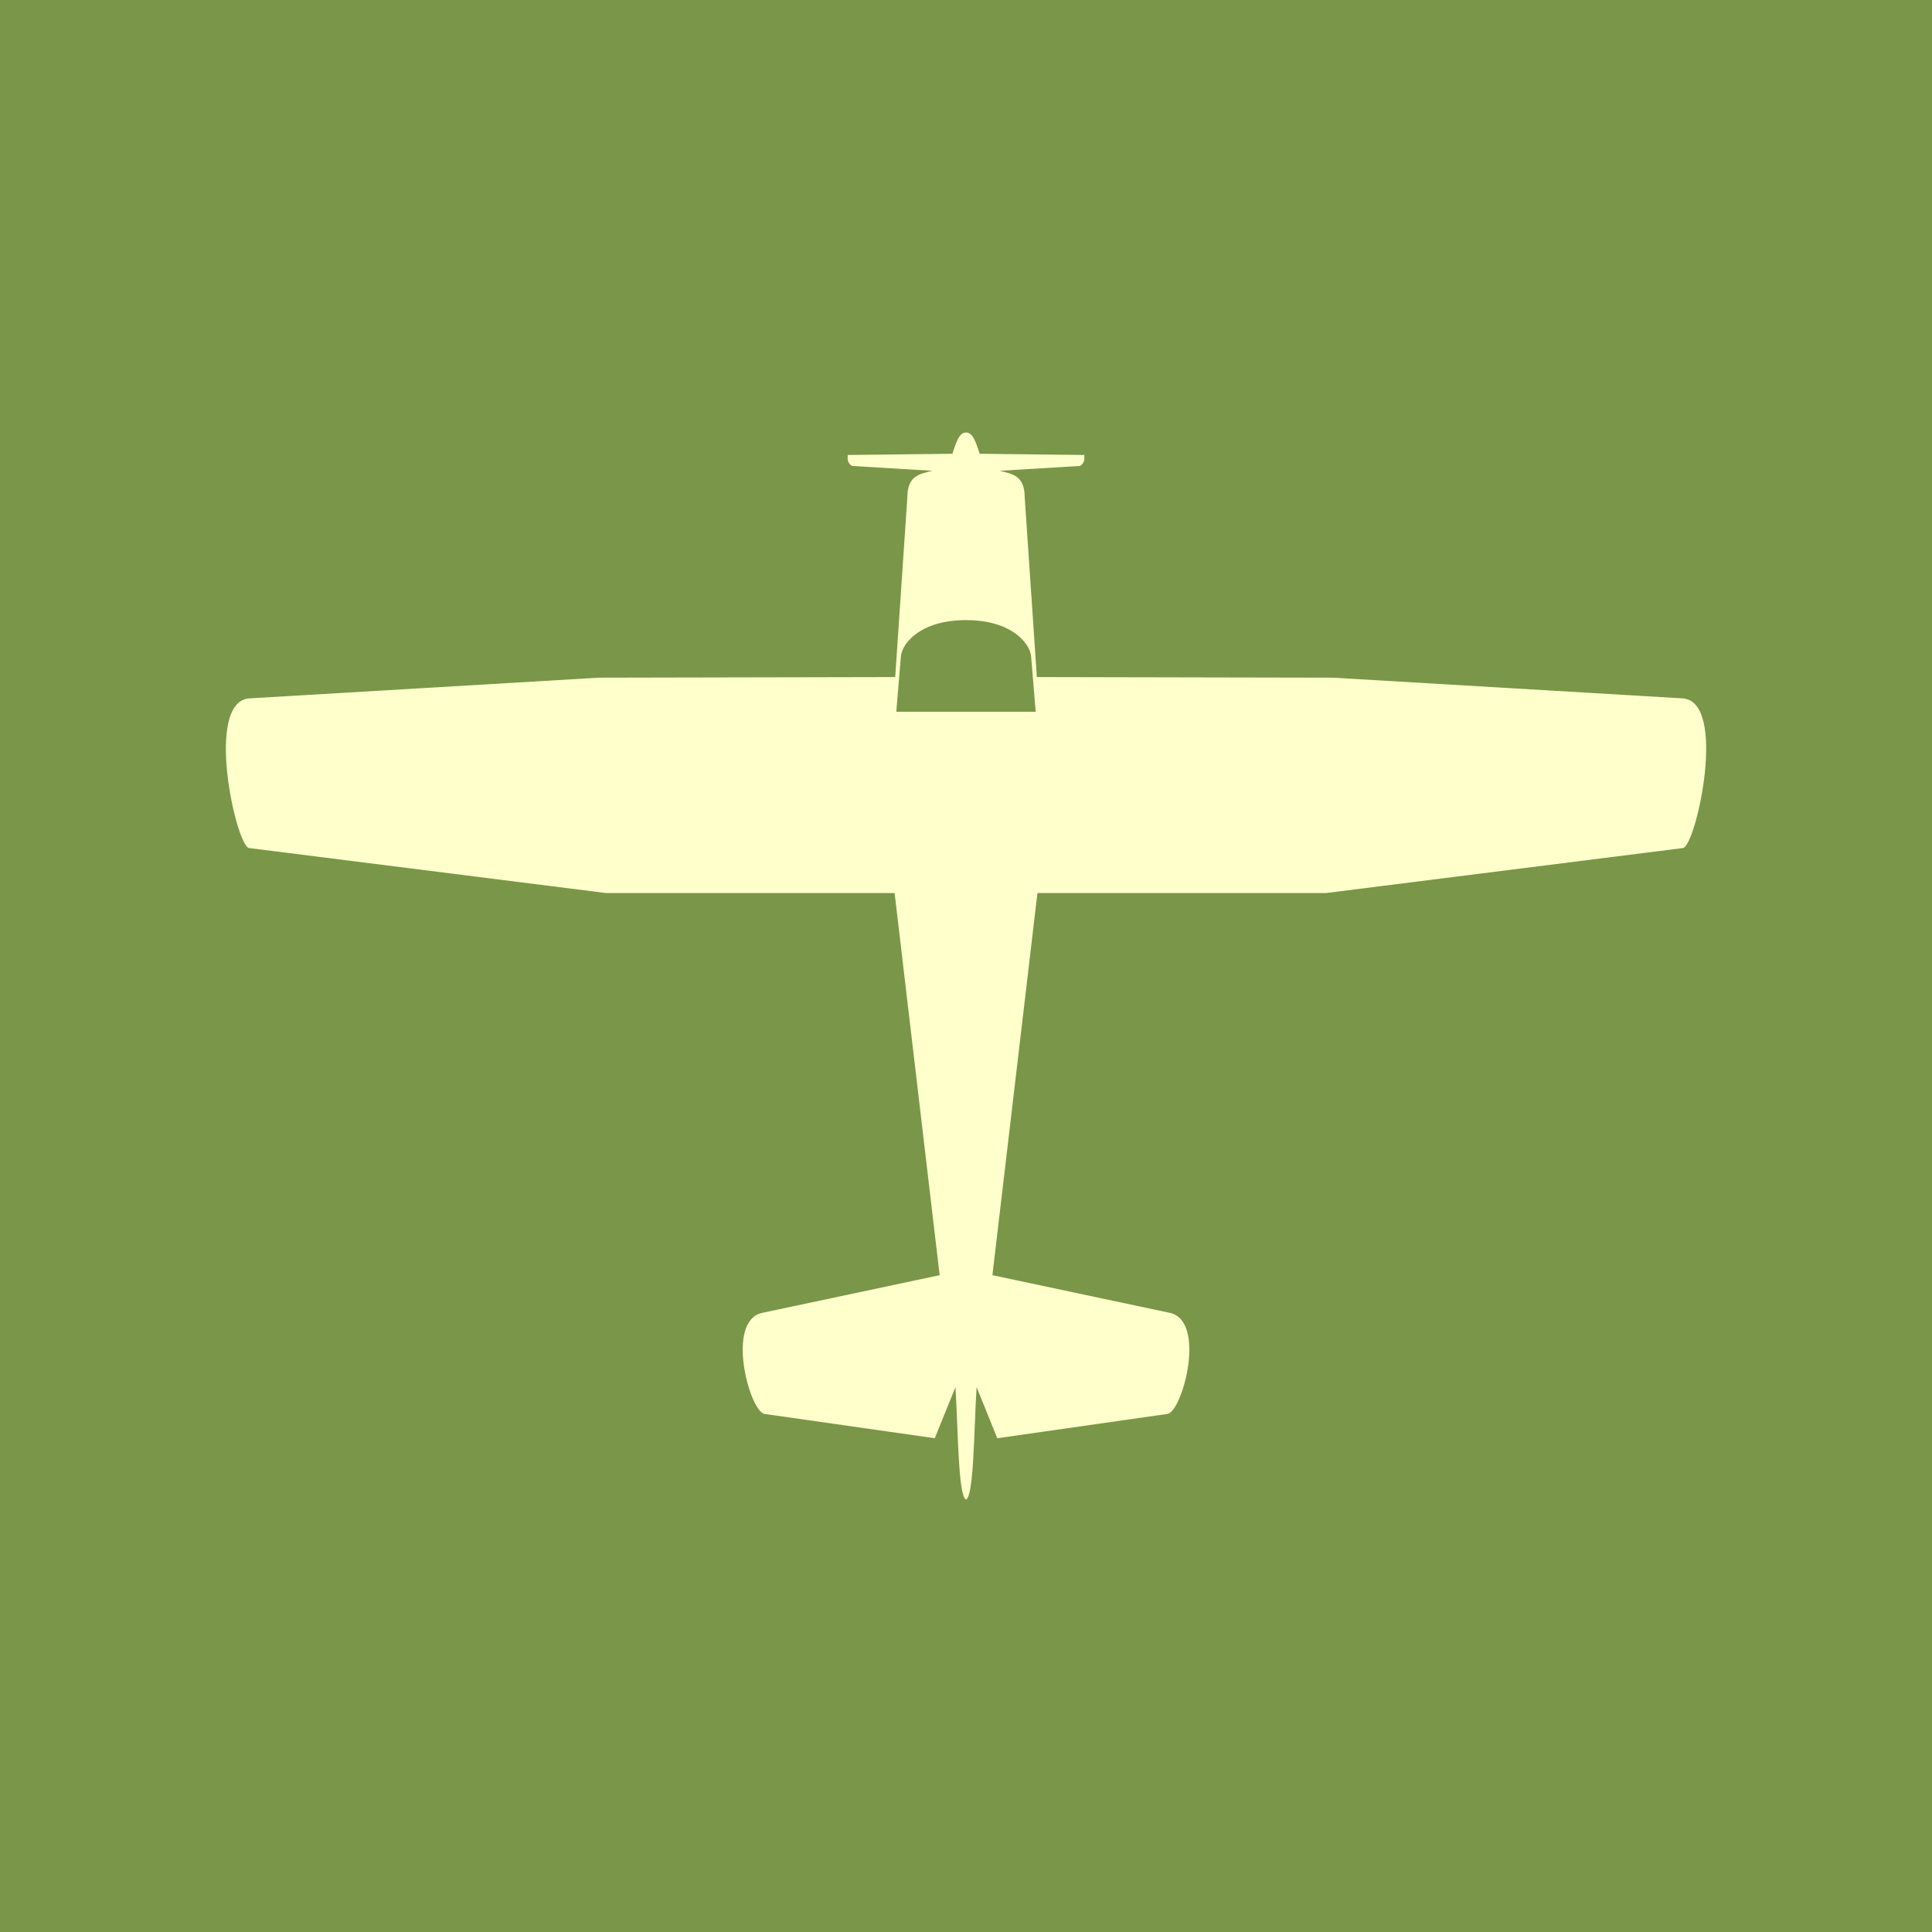 <?xml version="1.0" encoding="UTF-8"?>
<svg width="200mm" height="200mm" version="1.1" viewBox="0 0 708.661 708.661" xmlns="http://www.w3.org/2000/svg">
 <rect x="0" y="0" width="708.661" height="708.661" fill="#333333" stroke="none"/>
 <g transform="translate(0 -343.7)">
  <rect y="343.7" width="708.66" height="708.66" color="#000000" color-rendering="auto" fill="#7a9648" fill-rule="evenodd" image-rendering="auto" shape-rendering="auto" solid-color="#000000" style="isolation:auto;mix-blend-mode:normal"/>
  <path d="m110.27 377.82c-2.673 0-4.761 0.9-6.263 2.701-1.502 1.789-2.253 4.341-2.253 7.654v4.059c0 3.325 0.723 5.887 2.17 7.688 1.458 1.789 3.551 2.684 6.279 2.684 2.596 0 4.606-0.707 6.031-2.121 1.425-1.414 2.198-3.496 2.32-6.246h-4.871c-0.066 1.635-0.342 2.767-0.828 3.397-0.486 0.619-1.37 0.928-2.651 0.928-1.303 0-2.226-0.447-2.767-1.342-0.53-0.895-0.795-2.541-0.795-4.937v-4.556c0.033-2.088 0.32-3.584 0.862-4.49 0.541-0.917 1.464-1.375 2.767-1.375 1.281 0 2.159 0.326 2.634 0.978 0.486 0.641 0.751 1.811 0.795 3.512h4.888c-0.188-2.75-0.966-4.86-2.336-6.329-1.359-1.469-3.352-2.204-5.981-2.204zm56.266 0c-2.22 0-4.054 0.619-5.501 1.856-1.436 1.226-2.154 2.855-2.154 4.888 0 1.679 0.53 3.137 1.591 4.374 1.06 1.226 2.8 2.297 5.219 3.214 1.325 0.541 2.237 1.066 2.734 1.574 0.508 0.497 0.762 1.237 0.762 2.22 0 1.8-0.85 2.701-2.551 2.701-1.226 0-2.11-0.315-2.651-0.944-0.541-0.63-0.812-1.64-0.812-3.032h-4.888c0 1.624 0.359 3.032 1.077 4.225 0.729 1.193 1.734 2.11 3.015 2.75 1.281 0.641 2.701 0.961 4.258 0.961 2.297 0 4.114-0.591 5.451-1.773 1.337-1.182 2.005-2.822 2.005-4.921 0-1.911-0.536-3.485-1.607-4.722-1.06-1.237-2.767-2.281-5.12-3.131-1.347-0.574-2.286-1.127-2.817-1.657-0.53-0.541-0.795-1.143-0.795-1.806 0-0.851 0.237-1.524 0.712-2.021 0.475-0.508 1.138-0.762 1.988-0.762 0.906 0 1.596 0.298 2.071 0.895 0.486 0.585 0.729 1.441 0.729 2.568h4.854c0-1.447-0.315-2.739-0.944-3.877-0.619-1.138-1.508-2.016-2.667-2.634-1.16-0.63-2.48-0.944-3.96-0.944zm18.358 0c-2.22 0-4.054 0.619-5.501 1.856-1.436 1.226-2.154 2.855-2.154 4.888 0 1.679 0.53 3.137 1.591 4.374 1.06 1.226 2.8 2.297 5.219 3.214 1.325 0.541 2.237 1.066 2.734 1.574 0.508 0.497 0.762 1.237 0.762 2.22 0 1.8-0.851 2.701-2.551 2.701-1.226 0-2.11-0.315-2.651-0.944-0.541-0.63-0.812-1.64-0.812-3.032h-4.888c0 1.624 0.359 3.032 1.077 4.225 0.729 1.193 1.734 2.11 3.015 2.75 1.281 0.641 2.701 0.961 4.258 0.961 2.297 0 4.114-0.591 5.451-1.773 1.337-1.182 2.005-2.822 2.005-4.921 0-1.911-0.536-3.485-1.607-4.722-1.06-1.237-2.767-2.281-5.12-3.131-1.348-0.574-2.286-1.127-2.817-1.657-0.53-0.541-0.795-1.143-0.795-1.806 0-0.851 0.237-1.524 0.712-2.021 0.475-0.508 1.138-0.762 1.988-0.762 0.906 0 1.596 0.298 2.071 0.895 0.486 0.585 0.729 1.441 0.729 2.568h4.854c0-1.447-0.315-2.739-0.944-3.877-0.619-1.138-1.508-2.016-2.667-2.634-1.16-0.63-2.48-0.944-3.96-0.944zm100.9 0c-1.403 0-2.662 0.342-3.778 1.027-1.105 0.674-1.966 1.624-2.585 2.85-0.608 1.226-0.911 2.579-0.911 4.059h4.705c0-1.281 0.221-2.275 0.663-2.982 0.453-0.707 1.06-1.06 1.823-1.06 0.696 0 1.226 0.304 1.591 0.911 0.376 0.608 0.563 1.447 0.563 2.518 0 0.795-0.199 1.629-0.596 2.502-0.387 0.862-0.994 1.867-1.823 3.015l-6.528 8.301v3.314h14.216v-3.893h-8.201l3.098-4.424c1.723-2.043 2.91-3.761 3.562-5.153 0.663-1.403 0.994-2.783 0.994-4.142 0-2.187-0.596-3.871-1.789-5.053-1.182-1.193-2.85-1.789-5.004-1.789zm35.754 0c-2.673 0-4.761 0.9-6.263 2.701-1.502 1.789-2.253 4.341-2.253 7.654v4.059c0 3.325 0.723 5.887 2.17 7.688 1.458 1.789 3.551 2.684 6.279 2.684 2.596 0 4.606-0.707 6.031-2.121 1.425-1.414 2.198-3.496 2.32-6.246h-4.871c-0.066 1.635-0.342 2.767-0.828 3.397-0.486 0.619-1.37 0.928-2.651 0.928-1.303 0-2.226-0.447-2.767-1.342-0.53-0.895-0.795-2.541-0.795-4.937v-4.556c0.033-2.088 0.32-3.584 0.862-4.49 0.541-0.917 1.464-1.375 2.767-1.375 1.281 0 2.159 0.326 2.634 0.978 0.486 0.641 0.751 1.811 0.795 3.512h4.888c-0.188-2.75-0.966-4.86-2.336-6.329-1.359-1.469-3.352-2.204-5.981-2.204zm19.567 0c-2.728 0-4.86 0.933-6.395 2.8-1.535 1.856-2.303 4.44-2.303 7.754v4.125c0.022 3.192 0.806 5.677 2.353 7.456 1.546 1.767 3.673 2.651 6.379 2.651 2.717 0 4.838-0.895 6.362-2.684 1.535-1.789 2.303-4.302 2.303-7.538v-4.125c-0.022-3.303-0.806-5.865-2.353-7.688-1.546-1.833-3.662-2.75-6.346-2.75zm-86.701 0.298-8.798 3.595v3.91l4.589-1.773v18.424h4.705v-24.156h-0.497zm-132.86 0.033v24.123h4.871v-10.322h7.191v10.322h4.854v-24.123h-4.854v9.759h-7.191v-9.759h-4.871zm20.81 0v24.123h13.851v-4.043h-8.98v-6.395h7.588v-3.927h-7.588v-5.699h8.947v-4.059h-13.818zm53.35 0v24.123h4.871v-15.823l7.124 15.823h4.871v-24.123h-4.854v15.839l-7.141-15.839h-4.871zm27.106 0-7.538 24.123h5.153l1.292-4.937h6.644l1.292 4.937h5.202l-7.588-24.123h-4.457zm38.488 0v3.893h9.676l-7.654 20.23h4.954l7.621-21.423v-2.701h-14.597zm43.177 0v24.123h4.871v-24.123h-4.871zm48.826 0v24.123h4.871v-15.823l7.124 15.823h4.871v-24.123h-4.854v15.839l-7.141-15.839h-4.871zm-12.194 3.744c1.303 0 2.264 0.53 2.883 1.591 0.619 1.06 0.928 2.679 0.928 4.854v4.192c-0.011 2.054-0.326 3.573-0.944 4.556-0.619 0.972-1.563 1.458-2.833 1.458-1.314 0-2.286-0.497-2.916-1.491-0.63-1.005-0.944-2.563-0.944-4.672v-4.291c0.022-2.088 0.342-3.639 0.961-4.656 0.619-1.027 1.574-1.541 2.866-1.541zm-116.08 2.784 2.253 8.599h-4.507l2.253-8.599z" fill="#7a9648"/>
  <path d="m168.67 616.95c-1.218 0-2.162 0.386-2.833 1.157-0.663 0.762-1.007 1.826-1.032 3.193v1.554h-1.751v1.776h1.751v11.669h2.2v-11.669h2.298v-1.776h-2.298v-1.268c1e-5 -1.781 0.625-2.672 1.875-2.672 0.356 0 0.693 0.038 1.007 0.113l0.111-1.864c-0.447-0.141-0.89-0.212-1.329-0.212zm-66.766 0.262v19.087h2.2v-9.767c0.265-0.588 0.613-1.065 1.044-1.43 0.439-0.364 0.931-0.547 1.478-0.547 0.704 0 1.231 0.224 1.579 0.671 0.356 0.439 0.533 1.185 0.533 2.237v8.836h2.187v-8.935c-0.033-3.173-1.238-4.758-3.615-4.758-1.301 0-2.369 0.542-3.206 1.627v-7.02h-2.2zm69.997 0v19.087h2l0.113-1.591c0.712 1.226 1.781 1.839 3.206 1.839 1.433 0 2.527-0.53 3.28-1.591 0.754-1.06 1.13-2.639 1.13-4.735v-1.329c-8e-3 -2.104-0.381-3.678-1.118-4.722-0.737-1.044-1.842-1.566-3.317-1.566-1.35 0-2.386 0.575-3.107 1.726v-7.119h-2.187zm-19.075 0.994-6.349 19.645h1.864l6.337-19.645h-1.852zm6.66 0-6.349 19.645h1.864l6.337-19.645h-1.852zm80.472 0-6.349 19.645h1.864l6.337-19.645h-1.852zm-125.08 1.392v3.256h-2.05v1.776h2.05v8.35c0 1.135 0.229 2.013 0.684 2.634 0.456 0.621 1.118 0.933 1.988 0.933 0.522 0 1.031-0.083 1.528-0.249l0.025-1.864c-0.298 0.099-0.591 0.149-0.881 0.149-0.422 0-0.721-0.138-0.895-0.411-0.174-0.273-0.262-0.674-0.262-1.204v-8.339h2.026v-1.776h-2.026v-3.256h-2.187zm7.505 0v3.256h-2.05v1.776h2.05v8.35c0 1.135 0.229 2.013 0.684 2.634 0.456 0.621 1.118 0.933 1.988 0.933 0.522 0 1.03-0.083 1.528-0.249l0.025-1.864c-0.298 0.099-0.591 0.149-0.881 0.149-0.422 0-0.721-0.138-0.895-0.411s-0.262-0.674-0.262-1.204v-8.339h2.026v-1.776h-2.026v-3.256h-2.187zm12.091 3.007c-1.375 0-2.432 0.58-3.17 1.74l-0.111-1.491h-1.988v18.614h2.187v-6.45c0.729 1.019 1.768 1.529 3.118 1.529 1.4 0 2.482-0.522 3.244-1.566 0.77-1.044 1.155-2.631 1.155-4.76v-1.466c-0.025-2.046-0.401-3.582-1.13-4.609-0.729-1.027-1.831-1.541-3.305-1.541zm61.36 0c-1.665 0-2.933 0.53-3.802 1.591-0.87 1.052-1.306 2.593-1.306 4.622v1.478c0 2.071 0.436 3.633 1.306 4.686 0.878 1.044 2.149 1.566 3.814 1.566 1.251 0 2.308-0.422 3.17-1.268 0.87-0.853 1.329-1.927 1.379-3.219h-2.074c-0.041 0.837-0.282 1.483-0.721 1.938-0.439 0.447-1.024 0.671-1.753 0.671-1.011 0-1.751-0.326-2.223-0.981-0.464-0.654-0.696-1.773-0.696-3.355v-1.715c0.017-1.466 0.26-2.518 0.732-3.156 0.472-0.646 1.198-0.969 2.175-0.969 0.754 0 1.342 0.249 1.764 0.746 0.431 0.497 0.671 1.243 0.721 2.237h2.074c-0.05-1.508-0.48-2.697-1.292-3.567-0.804-0.87-1.892-1.304-3.267-1.304zm11.841 0c-1.557 0-2.812 0.572-3.764 1.715-0.944 1.135-1.417 2.679-1.417 4.634v1.466c0.033 1.881 0.517 3.372 1.453 4.473 0.944 1.102 2.195 1.653 3.753 1.653 1.574 0 2.833-0.568 3.777-1.703 0.944-1.135 1.417-2.676 1.417-4.622v-1.417c-0.025-1.914-0.514-3.425-1.466-4.535-0.944-1.11-2.195-1.665-3.753-1.665zm13.42 0c-1.342 0-2.422 0.497-3.242 1.491l-0.05-1.243h-2.063v13.445h2.187v-10.078c0.456-1.11 1.238-1.665 2.348-1.665 1.491 0 2.25 0.933 2.275 2.797v8.947h2.212v-9.01c0.066-0.795 0.307-1.45 0.721-1.963 0.414-0.514 0.953-0.77 1.615-0.77 0.828 0 1.417 0.24 1.764 0.721 0.348 0.472 0.522 1.198 0.522 2.175v8.847h2.187v-9.059c-0.058-3.09-1.325-4.634-3.802-4.634-1.508 0-2.684 0.649-3.529 1.95-0.596-1.301-1.645-1.95-3.145-1.95zm-77.824 0.124c-0.472 0-0.828 0.133-1.069 0.398-0.232 0.265-0.348 0.596-0.348 0.994 0 0.381 0.116 0.699 0.348 0.956 0.24 0.257 0.596 0.386 1.069 0.386s0.828-0.129 1.069-0.386c0.249-0.257 0.373-0.575 0.373-0.956 0-0.398-0.124-0.729-0.373-0.994-0.24-0.265-0.596-0.398-1.069-0.398zm64.404 1.764c0.92 0 1.653 0.401 2.2 1.204 0.547 0.795 0.82 1.88 0.82 3.256v1.516c-0.058 2.8-1.057 4.2-2.995 4.2-0.92 1e-5 -1.652-0.393-2.199-1.18-0.538-0.795-0.809-1.885-0.809-3.269v-1.279c0-1.367 0.27-2.449 0.809-3.244 0.547-0.804 1.271-1.204 2.174-1.204zm-73.886 0.061c1.027 0 1.773 0.361 2.237 1.082 0.464 0.712 0.696 1.823 0.696 3.33v1.342c-8e-3 1.475-0.249 2.571-0.721 3.292-0.464 0.712-1.193 1.069-2.187 1.069-1.077 0-1.884-0.514-2.422-1.541v-6.995c0.547-1.052 1.345-1.579 2.397-1.579zm42.834 0c0.994 0 1.71 0.34 2.149 1.019 0.447 0.671 0.671 1.803 0.671 3.393v1.354c-8e-3 1.466-0.227 2.548-0.658 3.244-0.431 0.696-1.143 1.044-2.137 1.044-1.16 0-2.013-0.605-2.56-1.814v-6.4c0.555-1.226 1.4-1.839 2.535-1.839zm-33.365 9.146c-0.472 0-0.828 0.133-1.069 0.398-0.232 0.265-0.348 0.596-0.348 0.994 0 0.381 0.116 0.701 0.348 0.958 0.24 0.257 0.596 0.384 1.069 0.384 0.472 0 0.828-0.128 1.069-0.384 0.249-0.257 0.373-0.577 0.373-0.958 0-0.398-0.124-0.729-0.373-0.994-0.24-0.265-0.596-0.398-1.069-0.398zm42.771 0c-0.472 0-0.828 0.133-1.069 0.398-0.232 0.265-0.348 0.596-0.348 0.994 0 0.381 0.116 0.701 0.348 0.958 0.24 0.257 0.596 0.384 1.069 0.384s0.828-0.128 1.069-0.384c0.249-0.257 0.373-0.577 0.373-0.958 0-0.398-0.124-0.729-0.373-0.994-0.24-0.265-0.596-0.398-1.069-0.398z" fill="#fff"/>
  <g fill="#FFFFCC">
   <path d="m354.33 502.35c-2.478 0.019-3.545 3.337-4.99 7.79l-38.387 0.447c-0.151 1.562-0.057 3.042 1.562 4.017l29.46 1.786c-4.34 1.136-9.119 1.566-9.15 9.597l-4.463 66.06-108.69 0.225-128.1 7.588c-16.8 0.926-4.993 54.141-0.225 54.901l131.01 16.517h105.79l16.515 140.16-65.167 13.836c-13.426 3.117-4.579 35.961 0.892 37.048l62.49 8.927 7.588-18.747c0.99 16.108 0.987 40.028 3.875 41.225 2.888-1.197 2.884-25.118 3.875-41.225l7.588 18.747 62.49-8.927c5.471-1.087 14.32-33.931 0.894-37.048l-65.169-13.836 16.515-140.16h105.79l131.01-16.517c4.769-0.759 16.577-53.975-0.223-54.901l-128.1-7.588-108.69-0.225-4.463-66.06c-0.019-8.03-4.81-8.461-9.15-9.597l29.459-1.786c1.613-0.975 1.712-2.454 1.562-4.017l-38.386-0.447c-1.445-4.453-2.513-7.766-4.992-7.79zm0 68.806c16.636 0 23.395 8.447 23.873 13.232l1.693 20.381h-51.131l1.693-20.381c0.477-4.785 7.236-13.232 23.871-13.232z" fill-rule="evenodd"/>
   <path d="m245.4 617.95c-0.414 0-0.724 0.128-0.931 0.384-0.199 0.257-0.298 0.572-0.298 0.944 0 0.373 0.099 0.684 0.298 0.933 0.207 0.249 0.517 0.373 0.931 0.373 0.422 0 0.737-0.124 0.944-0.373 0.207-0.248 0.311-0.56 0.311-0.933 0-0.365-0.108-0.674-0.323-0.931-0.207-0.265-0.519-0.398-0.933-0.398zm66.12 0c-1.549 0-2.805 0.464-3.766 1.392-0.953 0.928-1.428 2.107-1.428 3.541 0 0.828 0.166 1.566 0.497 2.212 0.34 0.638 0.845 1.21 1.516 1.715 0.679 0.497 1.657 0.974 2.933 1.43 1.276 0.456 2.157 0.923 2.646 1.403 0.489 0.48 0.734 1.173 0.734 2.076 0 0.886-0.254 1.586-0.759 2.099-0.505 0.514-1.259 0.77-2.262 0.77-1.077 0-1.93-0.31-2.56-0.931-0.621-0.621-0.931-1.491-0.931-2.61h-2.286c0 1.077 0.252 2.033 0.757 2.87 0.514 0.828 1.214 1.475 2.101 1.938 0.895 0.456 1.867 0.684 2.919 0.684 1.64 0 2.938-0.439 3.89-1.317 0.953-0.886 1.428-2.063 1.428-3.529 0-1.392-0.384-2.518-1.155-3.38-0.762-0.862-2.035-1.587-3.816-2.175-1.143-0.406-1.988-0.865-2.535-1.379s-0.82-1.151-0.82-1.914c0-0.928 0.254-1.649 0.759-2.162 0.505-0.514 1.218-0.77 2.137-0.77 1.011 0 1.784 0.306 2.323 0.92s0.809 1.478 0.809 2.596h2.286c0-1.011-0.224-1.938-0.671-2.784-0.447-0.845-1.085-1.503-1.914-1.975-0.828-0.48-1.773-0.721-2.833-0.721zm20.44 0c-1.914 0-3.405 0.688-4.473 2.063-1.069 1.367-1.602 3.259-1.602 5.678v3.405c0.041 2.369 0.6 4.205 1.677 5.506 1.085 1.292 2.56 1.938 4.424 1.938 1.938 0 3.435-0.668 4.487-2.001 1.052-1.334 1.577-3.234 1.577-5.703v-3.294c-0.025-2.436-0.572-4.308-1.64-5.617-1.06-1.317-2.543-1.975-4.449-1.975zm-81.626 0.249v18.092h2.273v-8.364h7.282v8.364h2.286v-18.092h-2.286v7.779h-7.282v-7.779h-2.273zm15.806 0v18.092h4.051c2.253 0 3.971-0.651 5.156-1.952 1.185-1.309 1.778-3.16 1.778-5.554v-3.032c0-2.394-0.585-4.25-1.753-5.567-1.168-1.325-2.808-1.988-4.921-1.988h-4.311zm18.551 0 5.617 18.092h1.988l5.63-18.092h-2.498l-4.137 14.6-4.114-14.6h-2.485zm15.794 0v18.092h2.273v-18.092h-2.273zm19.534 0v18.092h2.273v-18.092h-2.273zm21.572 0v18.092h2.286v-13.942l7.244 13.942h2.286v-18.092h-2.262v14.003l-7.269-14.003h-2.286zm-9.631 1.801c1.292 0 2.25 0.469 2.871 1.405 0.63 0.928 0.944 2.348 0.944 4.261v3.393c-0.025 1.847-0.345 3.218-0.958 4.112-0.613 0.895-1.557 1.342-2.833 1.342s-2.237-0.484-2.883-1.453c-0.638-0.969-0.956-2.377-0.956-4.225v-3.244c8e-3 -1.839 0.331-3.231 0.969-4.175 0.646-0.944 1.594-1.417 2.845-1.417zm-63.547 0.162h2.038c1.483-1e-5 2.59 0.447 3.319 1.342 0.737 0.886 1.105 2.281 1.105 4.187v3.206c-0.017 1.798-0.393 3.156-1.13 4.076-0.737 0.911-1.905 1.367-3.504 1.367h-1.827v-14.177zm-24.057 2.684v15.047c0 0.688-0.094 1.168-0.285 1.441-0.182 0.282-0.461 0.422-0.833 0.422-0.348 0-0.633-0.033-0.857-0.099l0.012 1.839c0.356 0.149 0.759 0.224 1.206 0.224 1.947 0 2.933-1.246 2.957-3.739v-15.135h-2.2zm36.309 10.847c-0.472 0-0.828 0.133-1.069 0.398-0.232 0.265-0.348 0.596-0.348 0.994 0 0.381 0.116 0.701 0.348 0.958 0.24 0.257 0.596 0.384 1.069 0.384s0.828-0.128 1.069-0.384c0.249-0.257 0.373-0.577 0.373-0.958 0-0.398-0.124-0.729-0.373-0.994-0.24-0.265-0.596-0.398-1.069-0.398z"/>
  </g>
 </g>
</svg>

